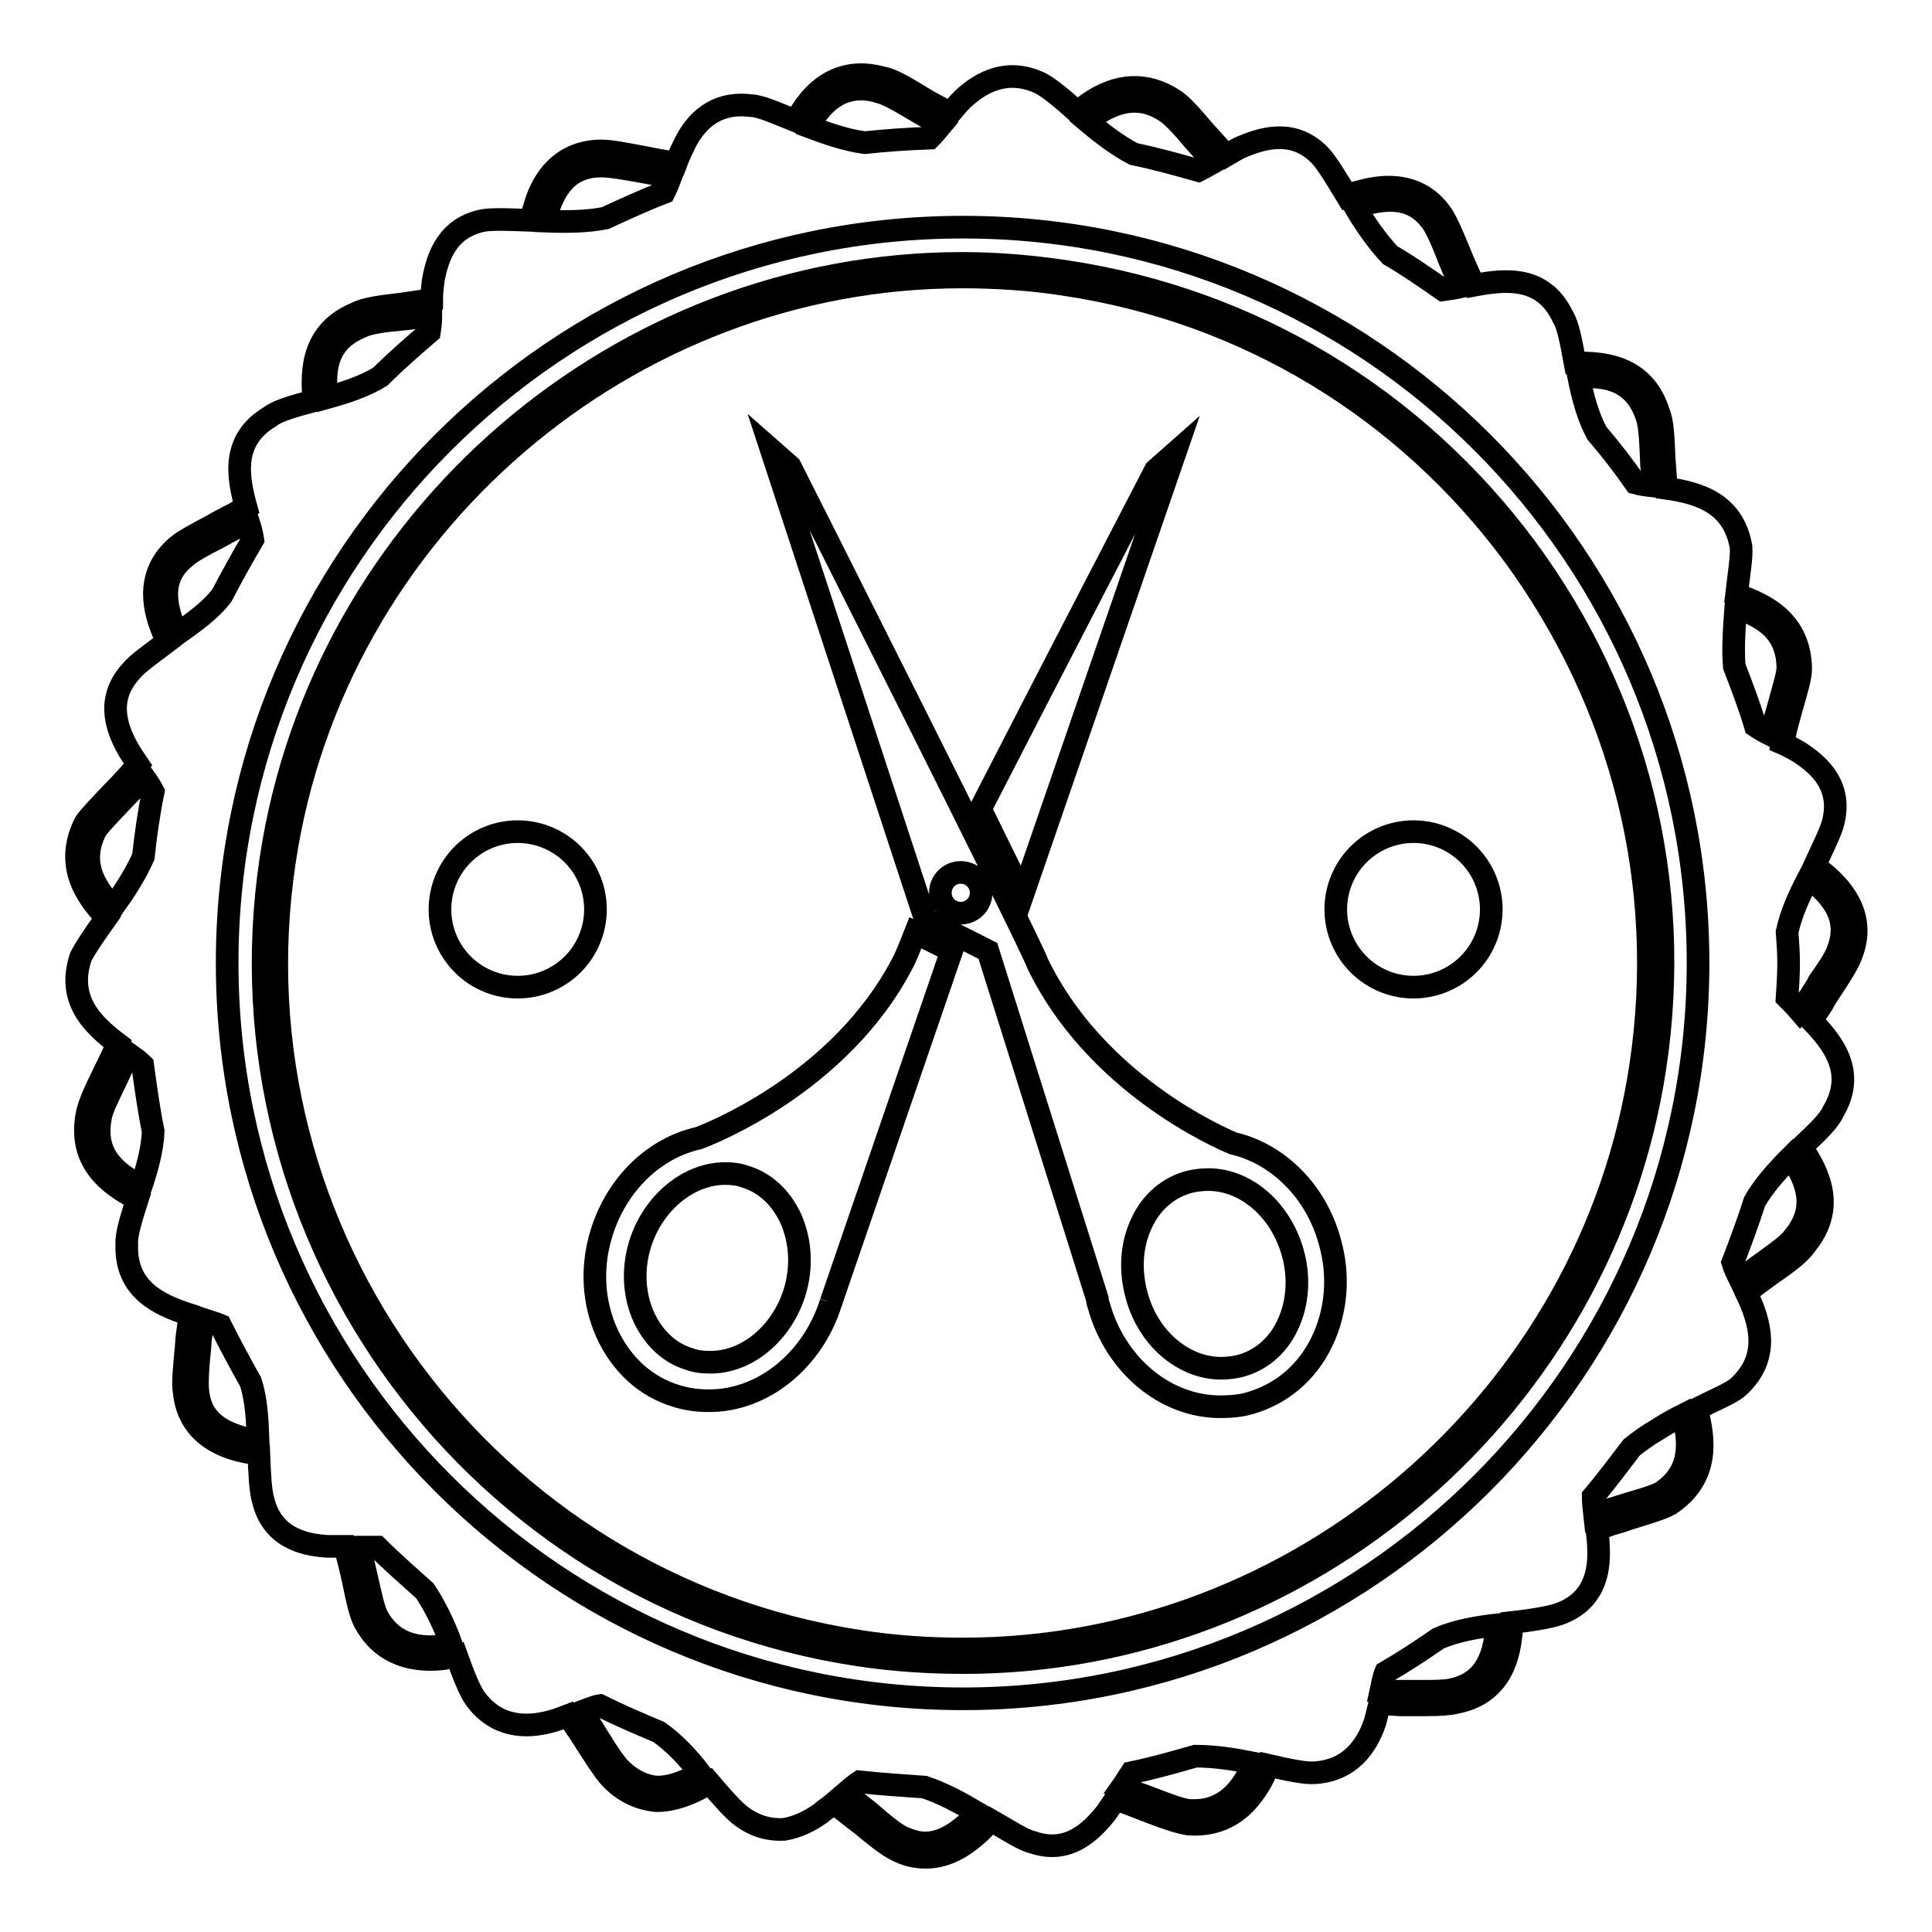 <?xml version="1.0" encoding="utf-8"?>
<!-- Svg Vector Icons : http://www.onlinewebfonts.com/icon -->
<!DOCTYPE svg PUBLIC "-//W3C//DTD SVG 1.1//EN" "http://www.w3.org/Graphics/SVG/1.1/DTD/svg11.dtd">
<svg version="1.1" xmlns="http://www.w3.org/2000/svg" xmlns:xlink="http://www.w3.org/1999/xlink" x="0px" y="0px" viewBox="0 0 256 256" enable-background="new 0 0 256 256" xml:space="preserve">
<g><g><g><g><path stroke-width="3" fill-opacity="0" stroke="#000000"  d="M141.4,36c-4.6-0.7-9.3-1.1-13.9-1.1c-45.4,0-84.8,33.9-91.6,78.9c-7.6,50.5,27.3,97.9,77.9,105.5c4.6,0.7,9.3,1,13.9,1c45.4,0,84.8-33.9,91.6-78.9c3.7-24.4-2.4-48.9-17.1-68.8C187.4,52.7,165.8,39.7,141.4,36z M217.4,141.2c-6.6,44.1-45.2,77.3-89.8,77.3c-4.5,0-9.1-0.3-13.6-1c-49.5-7.5-83.8-53.9-76.3-103.4C44.3,70,83,36.7,127.5,36.7c4.5,0,9.1,0.3,13.6,1c24,3.6,45.1,16.4,59.5,35.9C215,93.3,221,117.2,217.4,141.2z"/><path stroke-width="3" fill-opacity="0" stroke="#000000"  d="M242.6,131.2c1.2-1.8,2.2-3.4,2.6-4.4c1.7-4,0.5-7.7-3.4-11c-0.5-0.4-0.9-0.7-1.4-1c1.1-2.4,2.2-4.6,2.5-5.8c1.2-4.7-1.6-7.5-4.6-9.4c-0.7-0.4-1.4-0.8-2.1-1.1c0.2-0.8,0.4-1.7,0.6-2.5c0.2-0.7,0.4-1.5,0.6-2.2c0.6-2.1,1.2-4,1.2-5.2c-0.1-6.2-4.6-8.5-8.5-9.8c0.3-2.6,0.7-5,0.6-6.3c-1-5.9-5.7-7.2-9.9-7.8c-0.1-1.4-0.2-2.8-0.3-4.1c-0.1-2.6-0.2-4.8-0.7-5.9c-1.8-5.9-6.8-6.6-10.3-6.6c-0.3,0-0.5,0-0.8,0c-0.5-2.7-0.9-5-1.6-6.1c-2.6-5.5-7.6-5-11.8-4.2c-0.6-1.4-1.3-2.8-1.8-4.1c-0.9-2.2-1.7-4.1-2.4-5.2c-1.7-2.5-4.1-3.7-7.1-3.7c-1.2,0-2.5,0.2-3.9,0.6c-0.6,0.1-1.1,0.4-1.6,0.6c-1.4-2.3-2.6-4.3-3.5-5.3c-3.3-3.5-7.2-2.6-10.3-1.3c-0.8,0.3-1.5,0.8-2.2,1.2c-1-1.1-2-2.2-2.9-3.2c-1.7-2-3-3.5-4.1-4.2c-3.6-2.3-7.4-2.2-11.4,0.6c-0.5,0.4-0.9,0.7-1.3,1.1c-2-1.8-3.8-3.3-5-3.9c-4.3-2-7.7-0.2-10.2,2.1c-0.6,0.6-1.2,1.3-1.7,1.9c-1.2-0.7-2.5-1.3-3.6-2c-2.3-1.4-4.1-2.5-5.4-2.7c-4.3-1.2-8,0.3-10.6,4.3c-0.3,0.5-0.6,0.9-0.9,1.4c-2.5-1-4.7-2-5.9-2c-4.7-0.6-7.4,2.1-8.9,5.3c-0.4,0.8-0.7,1.5-1,2.3c-1.5-0.2-3-0.5-4.5-0.8c-2.2-0.4-4.1-0.8-5.4-0.8h-0.3c-6.3,0.2-8.1,5.7-8.6,7.5c-0.2,0.6-0.3,1.1-0.4,1.7c-2.6-0.1-5-0.2-6.3,0c-4.7,0.9-6.1,4.6-6.7,8c-0.1,0.8-0.2,1.7-0.2,2.5c-1.4,0.2-2.8,0.4-4.1,0.6c-2.7,0.3-4.8,0.6-5.9,1.2c-5.8,2.4-6,7.5-5.6,11.6c-2.6,0.7-4.8,1.3-5.8,2.1c-5.2,3.1-4.3,8-3.2,12c-0.6,0.3-1.1,0.6-1.6,0.9l-0.8,0.4c-0.7,0.4-1.4,0.7-2,1.1c-1.9,1-3.6,1.9-4.5,2.6c-5,4-2.9,9.5-2.2,11.3c0.2,0.6,0.5,1,0.7,1.5c-2.1,1.6-4,2.9-4.8,3.9c-3.3,3.6-2.1,7.4-0.4,10.4c0.4,0.7,0.9,1.4,1.3,2c-1.1,1.3-2.3,2.6-3.4,3.7c-1.5,1.6-2.8,2.9-3.6,4c-2.8,5.5,0,9.7,2.8,12.6c-1.5,2.1-2.8,4-3.4,5.2c-1.9,5.7,1.6,9,4.9,11.5c-0.6,1.3-1.2,2.6-1.8,3.8c-1.2,2.4-2.1,4.4-2.3,5.7c-1.1,6.2,3,9.2,6.7,11.1c-0.8,2.5-1.5,4.7-1.4,6c-0.2,6,4.3,8,8.3,9.3c0,0.7-0.1,1.3-0.2,2l-0.1,0.7c-0.1,0.8-0.1,1.5-0.2,2.3c-0.2,2.2-0.4,4.1-0.2,5.2c0.6,6.3,6.3,7.6,8.2,8c0.6,0.1,1.2,0.2,1.7,0.3c0.1,2.6,0.2,4.9,0.6,6.2c1.2,4.7,5.1,5.8,8.5,6c0.8,0,1.6,0,2.3,0c0.4,1.5,0.8,3.1,1.1,4.5c0.5,2.4,0.9,4.4,1.5,5.5c2,3.8,5.7,5.4,10.3,4.9c0.7-0.1,1.2-0.2,1.9-0.4c0.9,2.5,1.7,4.6,2.5,5.7c2.8,3.8,6.7,3.9,10,3c0.8-0.2,1.5-0.5,2.3-0.8c0.5,0.8,1,1.6,1.5,2.3c1.8,2.8,3.2,5.1,4.3,6.2c1.7,1.7,3.7,2.6,5.9,2.8c1.7,0,3.5-0.5,5.5-1.5c0.6-0.3,1-0.6,1.5-0.9c1.7,2,3.3,3.8,4.3,4.5c1.9,1.4,3.8,1.8,5.6,1.7c1.8-0.3,3.4-1.1,4.8-2.1c0.6-0.5,1.2-0.9,1.8-1.4c1.3,1,2.5,2,3.6,2.8c1.8,1.5,3.4,2.8,4.6,3.4c1.3,0.7,2.6,1,4,1c3.2,0,5.7-2,7.3-3.5c0.5-0.5,0.8-0.9,1.3-1.4c2.3,1.3,4.2,2.6,5.5,2.9c4.6,1.6,7.6-1.2,9.7-3.8c0.5-0.7,0.9-1.3,1.3-1.9c1.5,0.5,3,1.1,4.3,1.6c2.3,0.9,4.1,1.5,5.4,1.7c4.3,0.3,7.5-1.7,9.8-6c0.3-0.6,0.5-1.2,0.7-1.8c2.6,0.6,4.9,1.1,6.2,1c4.7-0.3,6.9-3.5,8-6.7c0.2-0.8,0.4-1.6,0.6-2.4c0.9,0,1.7,0,2.6,0.1c1.3,0,2.4,0,3.5,0c2,0,3.2-0.1,4-0.3c4.3-0.8,6.8-3.8,7.3-8.8c0.1-0.6,0.1-1.2,0.1-1.8c2.7-0.3,5-0.7,6.2-1.1c4.6-1.6,5.5-5.4,5.3-8.9c0-0.8-0.1-1.5-0.2-2.3c0.8-0.3,1.7-0.7,2.5-0.9c0.8-0.2,1.5-0.5,2.2-0.7c2.2-0.7,4-1.2,5-1.8c5.2-3.5,4.6-8.6,3.5-12.6c2.4-1.2,4.6-2.1,5.5-2.9c4.4-4,2.9-8.7,1.1-12.5c1.1-0.9,2.2-1.7,3.3-2.5c2.2-1.5,3.9-2.8,4.6-3.9c4-4.9,1.7-9.5-0.6-12.9c2-1.9,3.7-3.5,4.2-4.7c3.1-5.2,0-9.1-2.9-12.1c0.5-0.7,1-1.4,1.5-2.2C241.8,132.4,242.2,131.8,242.6,131.2z M18.7,157.2c-3.3-1.8-6.3-4.1-5.4-9c0.1-1.1,1.1-3,2.1-5.1c0.5-1.1,1.1-2.3,1.6-3.5c0.7,0.5,1.4,1,1.9,1.5c0.4,2.9,0.8,5.9,1.4,8.8C20.2,152.3,19.5,154.8,18.7,157.2z M19,113.5c-1,2.3-2.5,4.6-4,6.7c-2.5-2.7-4.5-5.9-2.3-10.2c0.6-0.9,1.9-2.2,3.3-3.7c1-1,2-2.1,3.1-3.3c0.5,0.7,0.9,1.3,1.2,1.9C19.7,107.8,19.3,110.7,19,113.5z M218.2,55.2c0.4,1,0.5,3.1,0.6,5.4c0,1.2,0.2,2.5,0.3,3.8c-0.9-0.1-1.7-0.2-2.4-0.4c-1.6-2.3-3.3-4.5-5.1-6.6c-1.2-2.2-1.9-4.9-2.4-7.4C212.7,49.7,216.6,50.3,218.2,55.2z M180.7,27.1c4.4-1.2,7.1-0.4,9.1,2.4c0.6,0.9,1.4,2.7,2.2,4.8c0.5,1.2,1,2.5,1.6,3.7c-0.9,0.2-1.7,0.3-2.4,0.4c-2.3-1.6-4.6-3.2-7-4.6c-1.7-1.8-3.3-4.1-4.6-6.3C179.9,27.4,180.2,27.3,180.7,27.1z M145.1,15.3c3.4-2.3,6.4-2.5,9.4-0.5c0.9,0.6,2.3,2.1,3.7,3.8c0.8,0.9,1.7,1.9,2.6,2.9c-0.7,0.4-1.4,0.8-2,1.1c-2.8-0.8-5.7-1.6-8.6-2.2c-2.1-1.1-4.2-2.7-6.1-4.3C144.5,15.8,144.8,15.5,145.1,15.3z M107.8,15.7c1.7-2.6,3.8-3.9,6.3-3.9c0.7,0,1.5,0.1,2.4,0.4c1,0.2,2.9,1.3,4.9,2.5c1,0.6,2.1,1.2,3.3,1.9c-0.5,0.6-1.1,1.3-1.5,1.7c-2.9,0.1-5.8,0.3-8.6,0.6c-2.4-0.3-5-1.2-7.4-2.1C107.3,16.4,107.5,16,107.8,15.7z M72.5,28.2C73.8,24,76,22,79.7,22c1.1,0,2.9,0.3,5.1,0.7c1.2,0.2,2.6,0.5,4.1,0.7c-0.3,0.8-0.6,1.5-0.9,2.1c-2.6,1-5.2,2.2-7.8,3.4c-2.5,0.5-5.3,0.5-7.9,0.4C72.3,29,72.3,28.6,72.5,28.2z M47.9,43.3c0.9-0.5,3.1-0.8,5.4-1c1.2-0.1,2.5-0.3,3.8-0.6c0,0.8-0.1,1.7-0.2,2.3c-2.2,1.9-4.4,3.8-6.5,5.9c-2.1,1.3-4.6,2.1-7.1,2.8C42.9,49,43.2,45.2,47.9,43.3z M23.5,84c-0.2-0.4-0.3-0.7-0.5-1.1c-1.6-4.2-1.1-7,1.7-9.2c0.7-0.6,2.3-1.5,4.1-2.4c0.7-0.4,1.3-0.7,2-1.1l0.8-0.4c0.4-0.2,0.9-0.5,1.3-0.7c0.3,0.9,0.5,1.7,0.6,2.4c-1.4,2.4-2.8,4.9-4.1,7.4C27.9,80.9,25.6,82.5,23.5,84z M33,190.7c-4.4-1-6.5-3-6.8-6.5c-0.1-1,0-2.8,0.2-4.8c0.1-0.7,0.1-1.5,0.2-2.2l0.1-0.7c0.1-0.5,0.1-1.1,0.1-1.7c0.9,0.3,1.7,0.5,2.4,0.8c1.3,2.6,2.6,5,4,7.5c0.8,2.4,0.9,5.2,1,7.8C33.8,190.8,33.5,190.8,33,190.7z M58.5,218.1c-0.5,0-1,0.1-1.4,0.1c-3.3,0-5.6-1.3-7.1-4c-0.5-1-0.9-2.9-1.4-5.1c-0.3-1.3-0.6-2.7-1-4.1c0.9,0,1.7,0,2.4,0c2,2,4.2,3.9,6.3,5.8c1.4,2.1,2.6,4.6,3.5,7.1C59.5,217.9,59,218,58.5,218.1z M91.7,235.5c-1.7,0.9-3.3,1.3-4.6,1.3c-1.7-0.1-3.3-0.9-4.7-2.2c-1-0.9-2.4-3.2-4-5.8c-0.4-0.6-0.8-1.3-1.3-2c0.8-0.3,1.7-0.7,2.4-0.8c2.6,1.3,5.2,2.4,7.8,3.5c2,1.4,3.9,3.4,5.5,5.5C92.4,235.1,92.1,235.3,91.7,235.5z M128.6,241.2c-1.4,1.3-3.5,3-6,3c-1,0-2-0.3-3.1-0.8c-1-0.5-2.5-1.7-4.2-3.2c-1-0.8-2.1-1.7-3.3-2.6c0.7-0.6,1.3-1.1,1.9-1.5c2.8,0.3,5.7,0.5,8.6,0.7c2.4,0.8,4.8,2.1,7,3.4C129.2,240.6,129,240.9,128.6,241.2z M165.5,234.9c-1.7,3.3-4.1,5-7.2,5c-0.2,0-0.5,0-0.7,0c-1.1-0.1-2.9-0.8-5-1.6c-1.2-0.5-2.6-0.9-4-1.4c0.5-0.7,0.9-1.4,1.3-2c2.9-0.6,5.7-1.4,8.5-2.2c2.5,0,5.1,0.4,7.6,0.9C165.9,234,165.7,234.5,165.5,234.9z M198.2,216.6c-0.5,4.2-2.4,6.6-5.9,7.3c-0.9,0.2-2.5,0.2-3.6,0.2c-1.1,0-2.2,0-3.4,0c-0.7,0-1.5-0.1-2.3-0.1c0.2-0.9,0.3-1.7,0.6-2.4c2.4-1.4,4.7-2.9,7-4.5c2.3-1,5.1-1.5,7.8-1.8C198.3,215.8,198.3,216.2,198.2,216.6z M220.2,197.7c-0.8,0.5-2.6,1-4.6,1.6c-0.7,0.2-1.5,0.5-2.3,0.7c-0.7,0.2-1.4,0.5-2,0.8c-0.1-0.9-0.2-1.8-0.2-2.5c1.8-2.1,3.4-4.3,5.1-6.5c1-0.8,2.1-1.6,3.3-2.3c1.1-0.7,2.3-1.4,3.5-2C223.9,191.1,224.2,195,220.2,197.7z M127.6,225.1c-53.8,0-97.5-43.7-97.5-97.5c0-53.8,43.7-97.5,97.5-97.5S225,73.8,225,127.6C225,181.3,181.3,225.1,127.6,225.1z M230,80.5c3.5,1.2,6.8,3,6.9,7.9c0,1-0.6,2.8-1.1,4.7c-0.2,0.7-0.4,1.5-0.7,2.4c-0.1,0.6-0.3,1.3-0.4,1.9c-0.8-0.4-1.5-0.8-2.1-1.2c-0.8-2.7-1.8-5.3-2.8-7.9C229.6,85.9,229.8,83.1,230,80.5z M237.7,163.9c-0.6,0.9-2.3,2.1-4.1,3.4c-1,0.7-2,1.5-3,2.3c-0.4-0.8-0.8-1.6-1-2.3c1-2.6,2-5.3,2.9-8.1c1.2-2.1,3-4.1,4.8-5.9C239.4,156.5,240.9,160,237.7,163.9z M239.8,132.1c-0.5,0.6-0.8,1.3-1.3,1.9c-0.6-0.7-1.2-1.3-1.7-1.8c0.1-1.5,0.2-3,0.2-4.6c0-1.4-0.1-2.7-0.2-4.1c0.5-2.4,1.6-4.8,2.8-7.1c0.3,0.2,0.7,0.5,1,0.7c3.3,2.8,4.2,5.6,2.9,8.9c-0.3,0.9-1.3,2.4-2.5,4.1C240.7,130.8,240.2,131.4,239.8,132.1z"/><path stroke-width="3" fill-opacity="0" stroke="#000000"  d="M155.7,60l-2.6,2.3c0,0-13.4,25.8-23.2,44.9c2.1,4.3,4.1,8.3,5.6,11.4L155.7,60z"/><path stroke-width="3" fill-opacity="0" stroke="#000000"  d="M119.6,127.6c-8.3,16-25.7,22.7-27,23.2c-5.9,1.3-10.9,6.1-12.9,12.6c-1.4,4.5-1.1,9.2,0.7,13.2c1.9,4.2,5.2,7.2,9.3,8.4c1.3,0.4,2.7,0.6,4.1,0.6c7.2,0.1,13.9-5.3,16.3-13c0,0,0-0.1,0-0.1c0,0.1,0,0.1,0,0.1l16-46.6h0l-4.8-2.4C120.4,125.9,119.8,127.3,119.6,127.6z M105.3,171.2c-1.7,5.5-6.4,9.4-11.3,9.3c-0.9,0-1.8-0.1-2.6-0.4c-2.7-0.8-4.8-2.8-6.1-5.6c-1.3-2.9-1.5-6.3-0.5-9.6c1.7-5.5,6.4-9.4,11.3-9.4c0.9,0,1.8,0.1,2.6,0.4c2.7,0.8,4.8,2.8,6.1,5.6C106.1,164.5,106.3,167.9,105.3,171.2z"/><path stroke-width="3" fill-opacity="0" stroke="#000000"  d="M163.4,151.5c-1.9-0.8-18.2-7.9-25.9-23.8c-0.9-2.7-32.8-65.9-32.8-65.9l-2.5-2.2l20.4,62.2l8.3,4.2l14.5,46.1c0,0.3,0.1,0.6,0.2,0.9c2.2,7.9,8.8,13.4,16.1,13.4c1.3,0,2.7-0.1,4-0.5c4.1-1.2,7.5-4,9.5-8.2c1.9-4,2.3-8.7,1-13.2C174.4,157.9,169.4,152.9,163.4,151.5z M127.3,121c-1.5,0-2.7-1.2-2.7-2.7c0-1.5,1.2-2.7,2.7-2.7c1.5,0,2.7,1.2,2.7,2.7C130,119.8,128.8,121,127.3,121z M170.6,175.6c-1.3,2.8-3.6,4.7-6.3,5.4c-0.8,0.2-1.7,0.3-2.5,0.3c-5,0-9.7-4-11.2-9.7c-0.9-3.3-0.7-6.7,0.7-9.6c1.3-2.8,3.6-4.7,6.3-5.4c0.8-0.2,1.7-0.3,2.5-0.3c5,0,9.6,4,11.2,9.7C172.2,169.2,172,172.7,170.6,175.6z"/><path stroke-width="3" fill-opacity="0" stroke="#000000"  d="M58.3 120.5a10.3 10.3 0 1 0 20.6 0a10.3 10.3 0 1 0 -20.6 0z"/><path stroke-width="3" fill-opacity="0" stroke="#000000"  d="M177 120.5a10.3 10.3 0 1 0 20.6 0a10.3 10.3 0 1 0 -20.6 0z"/></g></g><g></g><g></g><g></g><g></g><g></g><g></g><g></g><g></g><g></g><g></g><g></g><g></g><g></g><g></g><g></g></g></g>
</svg>